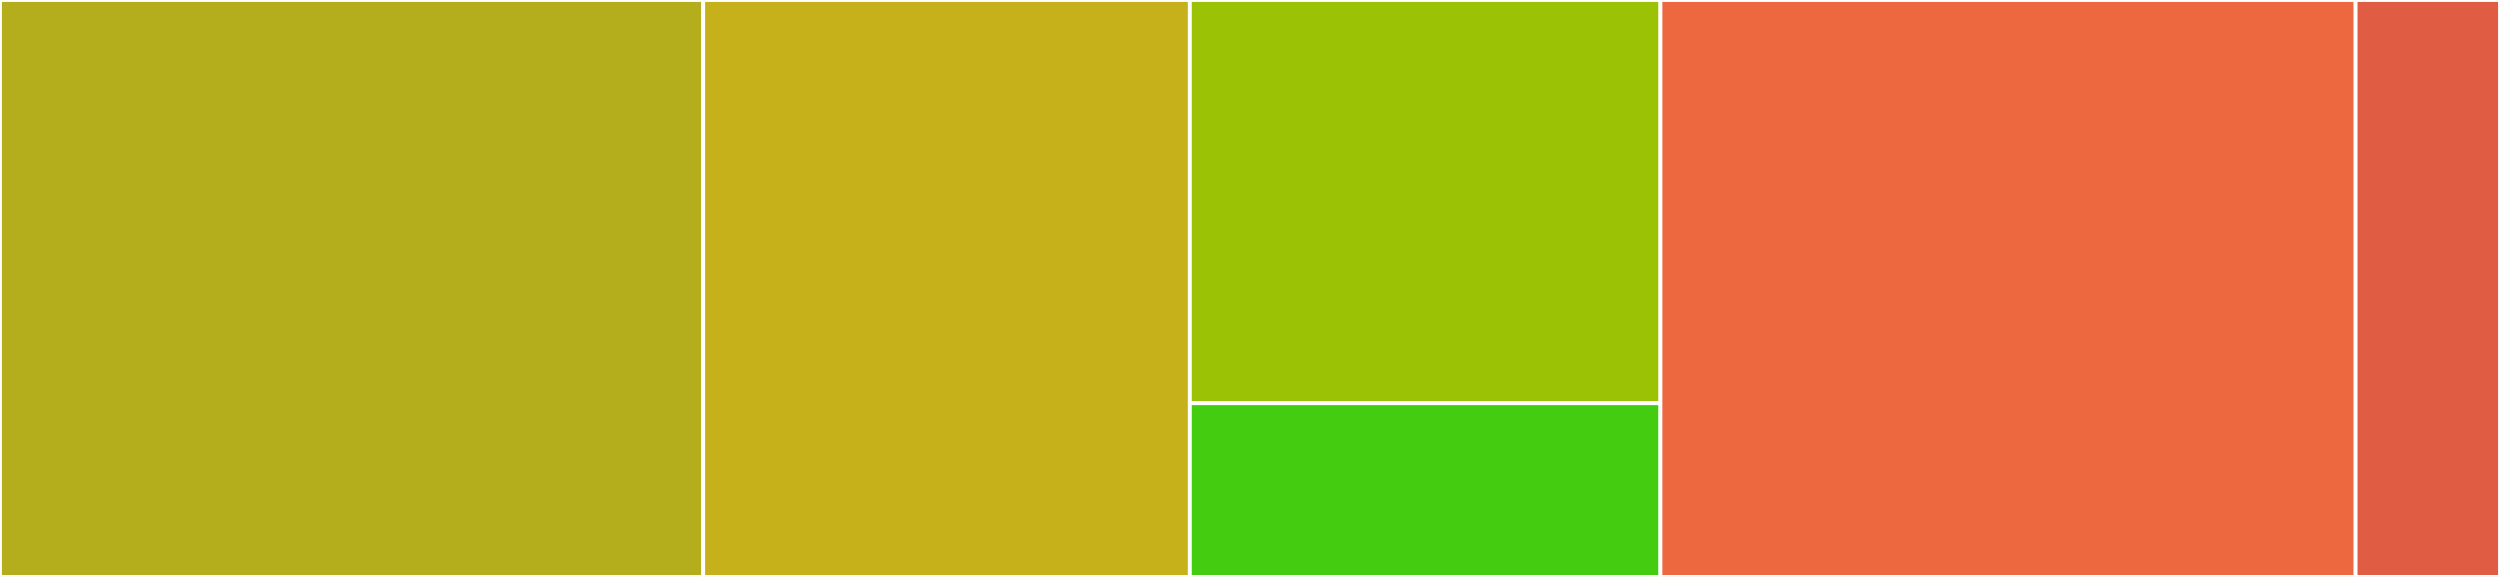 <svg baseProfile="full" width="650" height="150" viewBox="0 0 650 150" version="1.1"
xmlns="http://www.w3.org/2000/svg" xmlns:ev="http://www.w3.org/2001/xml-events"
xmlns:xlink="http://www.w3.org/1999/xlink">

<rect x="0" y="0" width="650" height="150" fill="#333333" stroke="none"/>

<style>rect.s{mask:url(#mask);}</style>
<defs>
  <pattern id="white" width="4" height="4" patternUnits="userSpaceOnUse" patternTransform="rotate(45)">
    <rect width="2" height="2" transform="translate(0,0)" fill="white"></rect>
  </pattern>
  <mask id="mask">
    <rect x="0" y="0" width="100%" height="100%" fill="url(#white)"></rect>
  </mask>
</defs>

<rect x="0" y="0" width="182.834" height="150.0" fill="#b4ad1c" stroke="white" stroke-width="1" class=" tooltipped" data-content="test/test_write.c"><title>test/test_write.c</title></rect>
<rect x="182.834" y="0" width="126.524" height="150.0" fill="#c6b11a" stroke="white" stroke-width="1" class=" tooltipped" data-content="test/test_rw_fortran.F90"><title>test/test_rw_fortran.F90</title></rect>
<rect x="309.358" y="0" width="122.353" height="104.83" fill="#9cc206" stroke="white" stroke-width="1" class=" tooltipped" data-content="test/test_error.c"><title>test/test_error.c</title></rect>
<rect x="309.358" y="104.83" width="122.353" height="45.17" fill="#4c1" stroke="white" stroke-width="1" class=" tooltipped" data-content="test/test_read.c"><title>test/test_read.c</title></rect>
<rect x="431.711" y="0" width="180.749" height="150.0" fill="#ed683e" stroke="white" stroke-width="1" class=" tooltipped" data-content="src/H5Zzfp.c"><title>src/H5Zzfp.c</title></rect>
<rect x="612.46" y="0" width="37.54" height="150" fill="#e05d44" stroke="white" stroke-width="1" class=" tooltipped" data-content="src/H5Zzfp_props.c"><title>src/H5Zzfp_props.c</title></rect>
</svg>
